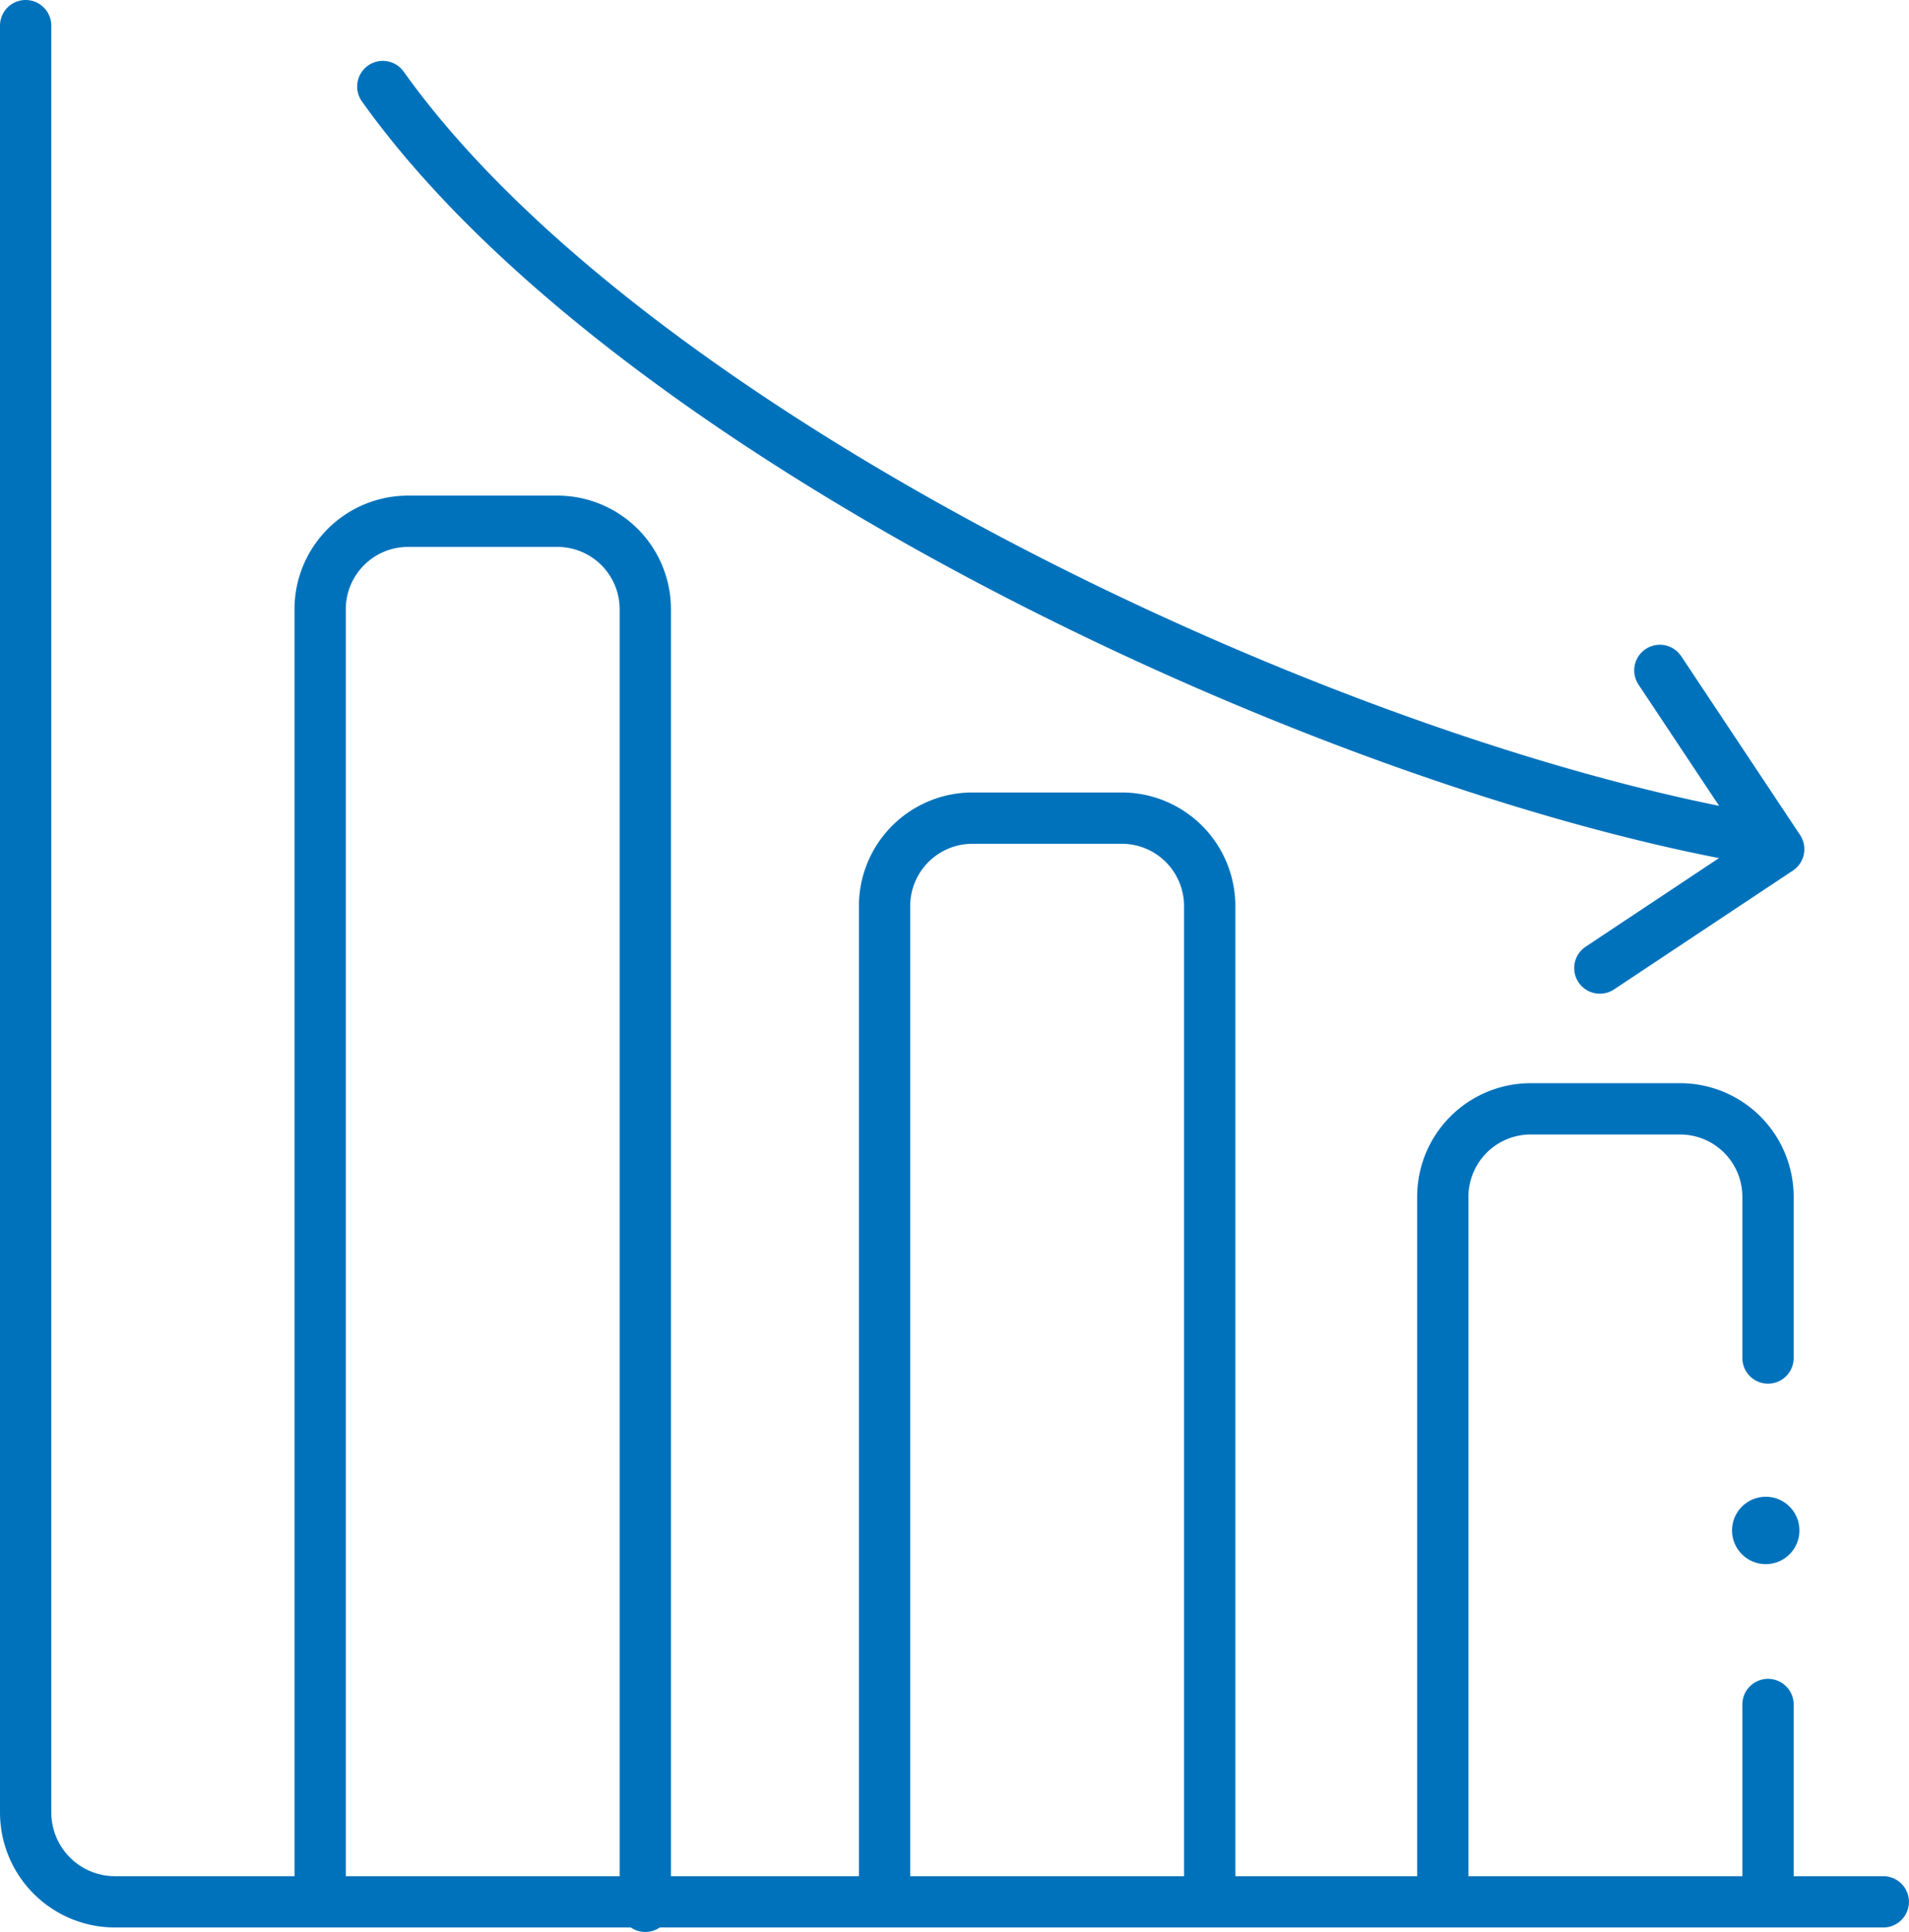 <svg xmlns="http://www.w3.org/2000/svg" viewBox="0 0 260.51 263.63" fill="#000000"><defs><style>.cls-2 {
  fill: none;
  stroke: #0072BC;
  stroke-linecap: round;
  stroke-width: 7px;
  stroke-miterlimit: 10;
}</style></defs><g id="Layer_2" data-name="Layer 2"><g id="Layer_2-2" data-name="Layer 2"><circle cx="240.96" cy="208.84" r="4.6" fill="#0072BC"></circle><path class="cls-2" d="M3.5 3.5v243.82a12.2 12.2 0 0012.2 12.2H257m-15.73-26.93v26.63"></path><path class="cls-2" d="M196.89 259.22v-95.91a12 12 0 0112-12h20.38a12 12 0 0112 12v22m-120.56 73.86V123.64a12 12 0 0112-12h20.37a12 12 0 0112 12v135.7m-121.39-.51V83.13a12 12 0 0112-12h20.37a12 12 0 0112 12v177M52.24 11.81c34.23 48 129.28 92.92 188.44 102.84"></path><path d="M226.51 91.48l16.22 24.4-24.41 16.22" stroke-linejoin="round" fill="none" stroke="#0072BC" stroke-linecap="round" stroke-width="7px"></path></g></g></svg>